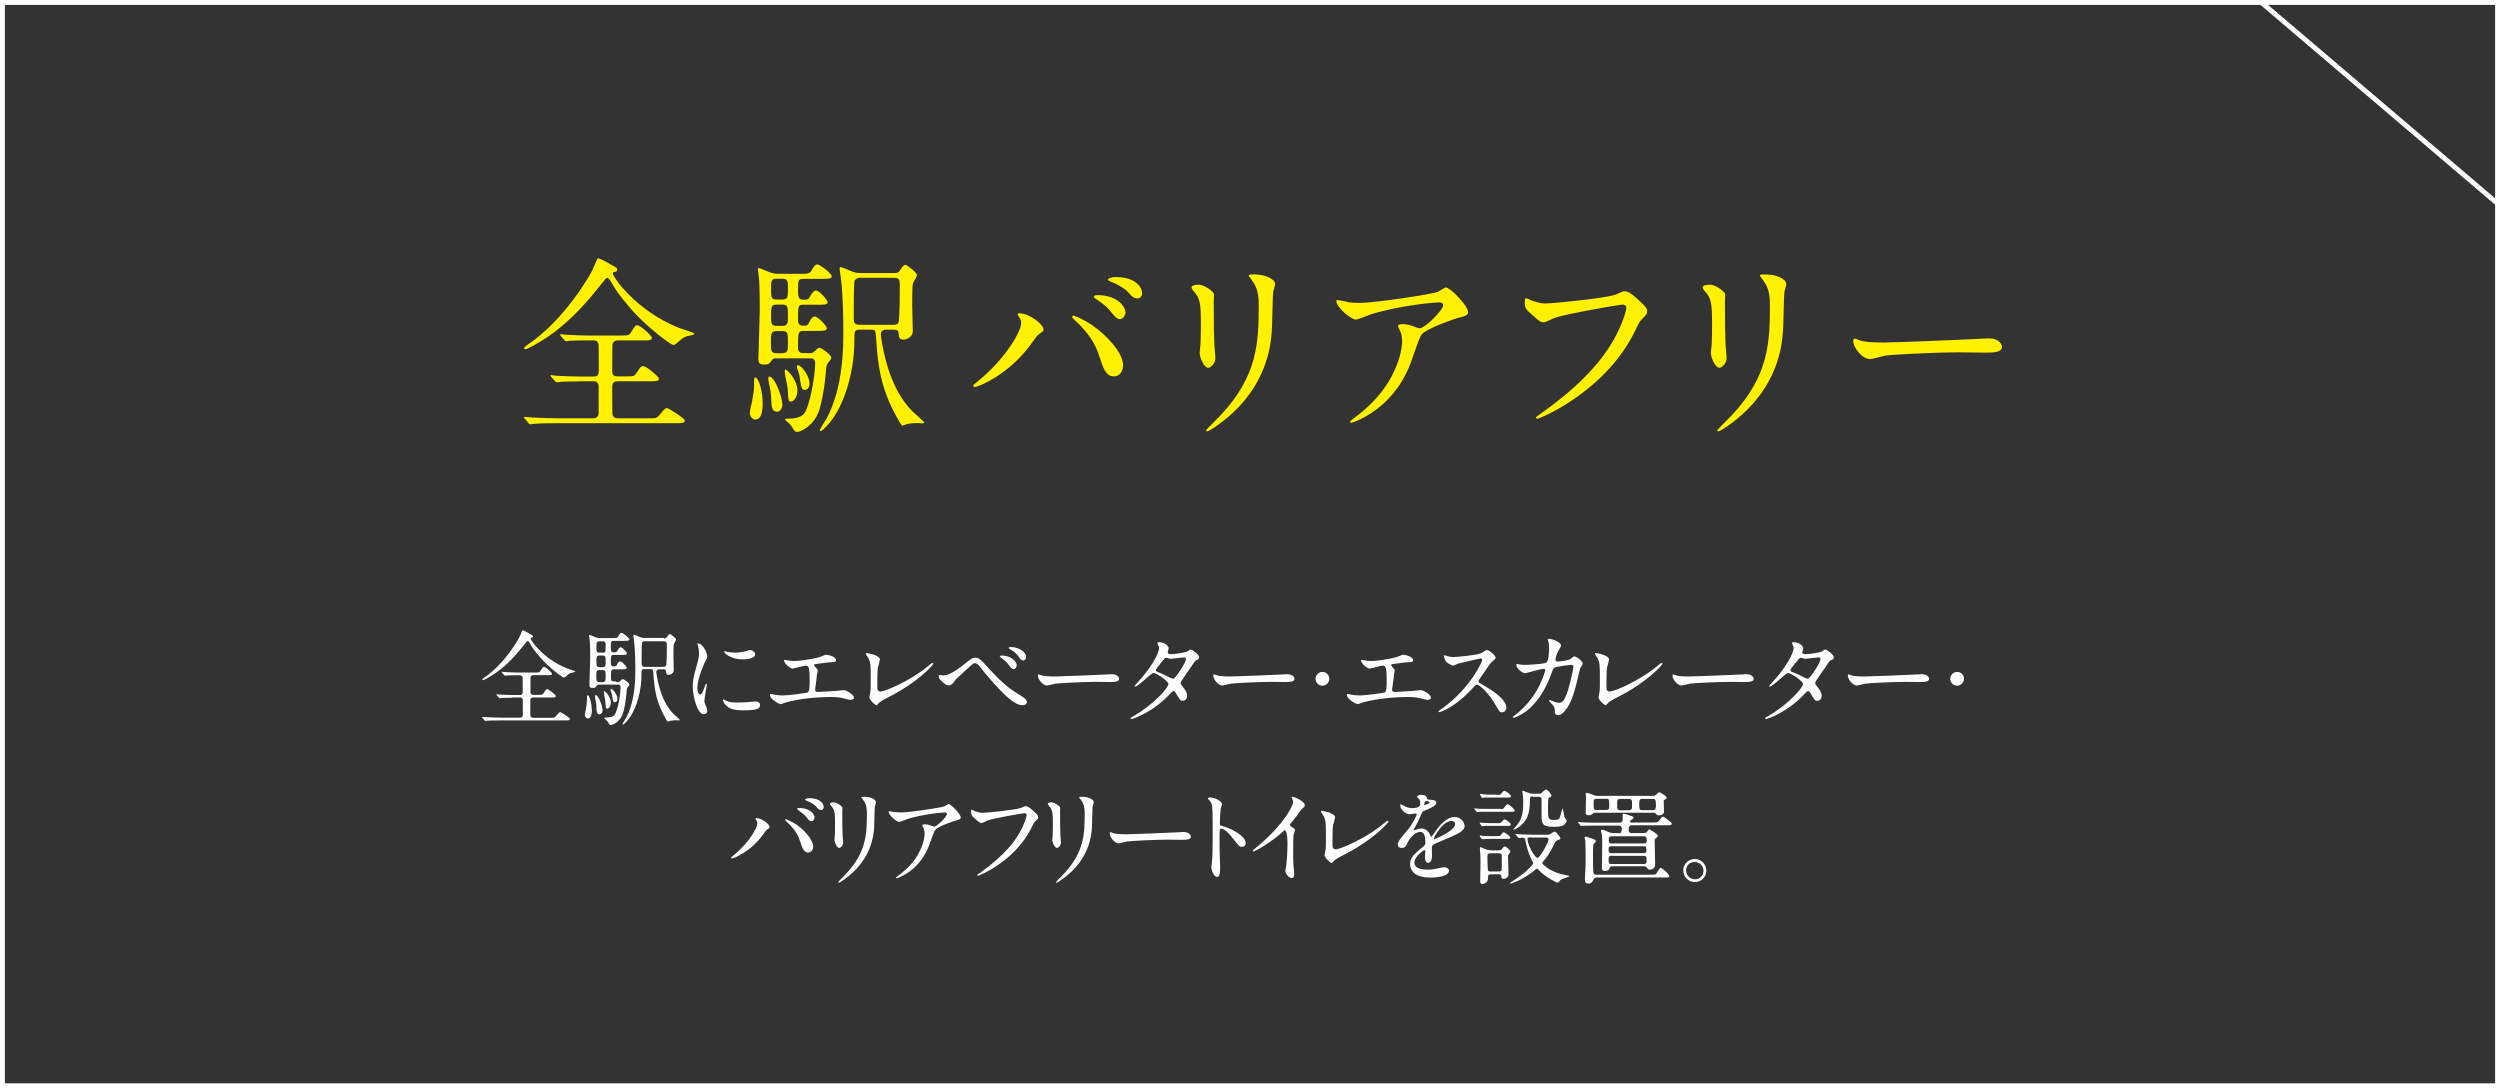 <?xml version="1.0" encoding="UTF-8"?><svg id="_レイヤー_1" xmlns="http://www.w3.org/2000/svg" viewBox="0 0 163.34 71.1"><rect x="0" y="0" width="163.34" height="71.1" fill="#333333" stroke="none"/><defs><style>.cls-1{fill:#fff;}.cls-2{fill:#fff100;}.cls-3{fill:none;stroke:#fff;stroke-miterlimit:10;stroke-width:.32px;}</style></defs><path class="cls-1" d="m33.47,45.59c-.16,0-.43,0-.65.01-.03,0-.13.02-.16.02-.02,0-.04-.01-.07-.04l-.14-.16s-.02-.03-.02-.05c0,0,0-.01.02-.01.03,0,.17.02.2.02.22.01.58.03.79.03h.53c.06,0,.18,0,.18-.19,0-.15,0-.9,0-.95-.03-.15-.14-.15-.19-.15h-.22c-.14,0-.4,0-.6.01-.02,0-.13.02-.14.02s-.05-.03-.06-.04l-.14-.16s-.02-.03-.02-.05c0,0,0-.01.02-.01.03,0,.16.02.18.02.2.01.55.03.74.03h1.27c.24,0,.26,0,.33-.12.14-.23.16-.25.23-.25.1,0,.52.38.52.45,0,.09-.1.09-.27.09h-.94c-.11,0-.2.05-.2.2,0,.14,0,.78,0,.91,0,.18.13.18.21.18h.3c.24,0,.27,0,.35-.12.15-.23.16-.25.24-.25.11,0,.56.38.56.45,0,.09-.11.09-.3.09h-1.15c-.07,0-.22,0-.22.19s0,.83,0,.96c0,.12.07.18.2.18h1.05c.31,0,.34,0,.43-.12.19-.22.21-.25.28-.25.04,0,.63.36.63.45,0,.09-.14.09-.36.09h-4.17c-.6,0-.79.01-.86.02-.03,0-.12.01-.14.01-.03,0-.04-.01-.06-.04l-.13-.16s-.03-.03-.03-.05.01-.01.03-.01c.05,0,.26.02.3.02.33.01.61.03.93.03h1.22c.14,0,.19-.09.19-.19,0-.16,0-.94,0-.98-.03-.15-.14-.15-.18-.15h-.51Zm1.17-4.16c.16.09.18.09.18.16,0,.05-.01.06-.13.09-.02,0-.02.03-.02.05,0,.1.81,1.32,2.38,1.94.09.03.54.17.54.2,0,.05-.23.08-.27.09-.12.04-.15.07-.34.23-.02.02-.09.08-.14.08-.11,0-1.02-.71-1.52-1.29-.45-.52-.51-.62-.73-1-.02-.03-.07-.1-.11-.1-.04,0-.11.09-.27.29-.6.76-1.28,1.48-2.1,1.98-.12.07-.47.29-.56.29-.01,0-.05,0-.05-.03,0-.03.09-.1.14-.14,1.33-.9,2.21-2.47,2.25-2.56.05-.07.23-.52.24-.52.05-.03.25.09.5.23Z"/><path class="cls-1" d="m38.67,46.35c0,.14,0,.59-.26.59-.12,0-.2-.11-.2-.24,0-.06.07-.35.07-.38.04-.19.07-.43.07-.58,0-.29,0-.31.04-.31,0,0,.03,0,.04.01.1.06.23.51.23.9Zm1.6-1.78c.16,0,.17,0,.24-.07.09-.08.14-.13.18-.13.07,0,.43.24.43.36,0,.04-.01.05-.13.2-.02.03-.04.07-.05.23,0,.09-.05.77-.22,1.38-.16.6-.67.83-.81.83-.06,0-.09-.01-.18-.18-.04-.06-.1-.13-.14-.16-.01-.01-.12-.09-.12-.12s.07-.03.14-.03c.48,0,.57-.2.6-.27.21-.43.34-1.38.34-1.72,0-.16-.12-.16-.21-.16h-1.2c-.05,0-.11.01-.14.06-.1.13-.12.16-.28.16s-.21-.05-.21-.21c0-.11.05-1.53.05-1.77,0-.26,0-.88-.03-1.13,0-.04-.04-.27-.04-.32,0-.03,0-.04.02-.04.03,0,.35.13.41.16.1.03.19.05.29.05h.76c.28,0,.36,0,.43-.12.09-.17.13-.22.22-.22.07,0,.5.32.5.42,0,.1-.14.1-.37.1h-.63c-.21,0-.21.05-.21.41,0,.24.01.34.19.34.14,0,.18,0,.24-.11.05-.08.12-.22.22-.22.09,0,.41.33.41.41,0,.09-.12.09-.31.09h-.55c-.2,0-.2.03-.2.57,0,.18.15.18.2.18.1,0,.14,0,.2-.11.03-.08.1-.22.21-.22s.43.33.43.42-.14.1-.36.1h-.46c-.21,0-.21.05-.21.6,0,.18.1.19.2.19h.15Zm-.9,1.81c0,.22-.12.29-.2.29-.17,0-.2-.18-.2-.43,0-.19-.03-.39-.08-.6-.01-.05-.02-.12-.02-.16,0-.06.03-.07.07-.06.2.08.43.75.43.97Zm0-3.73c.2,0,.2-.11.2-.37,0-.29,0-.38-.2-.38h-.2c-.2,0-.2.09-.2.37s0,.37.2.37h.2Zm0,.94c.2,0,.2-.1.2-.37,0-.29,0-.39-.2-.39h-.2c-.2,0-.2.1-.2.39,0,.27,0,.37.2.37h.21Zm-.02.98c.22,0,.22-.09.22-.39s0-.4-.2-.4h-.19c-.22,0-.22.09-.22.39s0,.4.21.4h.18Zm.33,1.73c-.1,0-.1-.09-.12-.34,0-.12-.03-.31-.07-.49-.01-.05-.04-.22-.04-.24,0-.03,0-.08.03-.08.07,0,.43.39.43.74,0,.28-.15.41-.22.41Zm.66-.64c0,.12-.06.22-.16.22-.12,0-.13-.04-.19-.44-.01-.09-.04-.2-.09-.31,0-.03-.01-.05-.01-.07,0-.03.01-.05.05-.05.1.01.4.37.4.65Zm3.04-3.95c.1,0,.14-.02.18-.07.1-.14.15-.22.2-.22.06,0,.41.28.41.37,0,.05-.13.26-.15.31-.02.08-.02.67-.02.79,0,.13.02.76.02.9,0,.18-.18.3-.34.3-.14,0-.15-.07-.17-.22,0-.08-.01-.14-.18-.14h-.26s-.19,0-.19.17c0,.03,0,.07.01.11.1.62.34,1.86,1.12,2.64.07.06.41.37.41.39s-.04.03-.07.03-.14-.01-.16-.01c-.07,0-.22,0-.37.03-.03,0-.16.06-.17.06-.03,0-.07-.07-.1-.1-.66-1.1-.79-1.94-.86-3.05-.02-.27-.03-.28-.2-.28h-.38c-.2,0-.2.04-.2.41,0,.92-.27,2.06-.8,2.8-.05.08-.33.41-.4.41-.03,0-.04-.02-.04-.03,0-.03.21-.36.25-.43.59-1.11.59-2.56.59-3.09,0-.35,0-1.31-.09-1.97,0-.04-.04-.23-.04-.28,0-.02,0-.07.03-.07.07,0,.37.14.41.16.04.01.15.05.28.05h1.27Zm-1.27.18c-.07,0-.15.05-.16.1-.03.08-.03,1.2-.03,1.34s.01.24.2.24h1.22s.14,0,.18-.07c.05-.08.05-1.24.05-1.34,0-.19-.03-.26-.21-.26h-1.25Z"/><path class="cls-1" d="m45.72,45.38c.12,0,.18-.11.33-.53.04-.12.06-.17.1-.17s.03.07.03.08c0,.07-.16.87-.16,1.03,0,.12.09.32.11.35.05.1.08.21.08.3,0,.14-.11.23-.22.23-.42,0-.73-1.15-.73-1.81,0-.43.05-.63.29-1.48.12-.41.12-.58.12-.71,0-.22-.04-.4-.07-.48,0-.02-.04-.1-.04-.12s.03-.03.05-.03c.31,0,.6.62.6.86,0,.07,0,.08-.13.31-.07.14-.52,1.14-.52,1.75,0,.2.07.41.18.41Zm3.94.68c0,.26-.2.35-1.15.35-.67,0-.92-.17-1.06-.31-.03-.03-.21-.21-.21-.34,0-.01,0-.07.03-.07.03,0,.14.08.16.09.2.1.48.12.73.12.18,0,.42,0,.59-.02.09,0,.57-.05.6-.05.26,0,.31.15.31.23Zm-.32-3.31c0,.33-.75.33-.84.33-.77,0-1.19-.42-1.19-.5,0-.01,0-.03.05-.03.02,0,.1.03.19.05.16.03.34.04.46.04.33,0,.65-.07.75-.1.2-.07.22-.08.29-.07.12.02.29.14.29.29Z"/><path class="cls-1" d="m51.31,43.12c.1.03.41.07.57.07.2,0,1.07-.08,1.7-.27.06-.01.32-.14.38-.14.21,0,.67.14.67.35,0,.13-.19.14-.35.14-.16,0-.85.1-.99.12-.03,0-.1.01-.1.07,0,.03.03.07.06.1.16.17.18.19.18.25,0,.04-.05.22-.05.25-.03.27-.07.62-.12.94,0,.03,0,.06,0,.08,0,.1.05.13.2.13.14,0,.99-.06,1.17-.07.08,0,.43-.05.5-.05.18,0,.67.31.67.5,0,.12-.23.14-.25.14-.05,0-.35-.08-.43-.1-.15-.04-.35-.09-.82-.09-.91,0-2.08.11-2.94.35-.06.01-.31.12-.37.12-.03,0-.69-.29-.69-.62,0-.03.01-.05.05-.05s.17.03.2.04c.14.03.37.06.59.06.39,0,1.58-.17,1.62-.19.14-.06.14-.44.14-.78,0-.8-.05-.98-.24-.98-.14,0-.85.2-.88.2-.07,0-.34-.18-.44-.3-.07-.1-.14-.25-.12-.27,0,0,.09.01.1.02Z"/><path class="cls-1" d="m57.37,43.54c-.03.14-.05.32-.05,1.28,0,.2,0,.36.22.36.29,0,2.03-.73,3.23-1.77.1-.08.11-.09.16-.09.03,0,.05.03.05.05,0,.07-1,1.17-2.67,2.04-.79.41-.84.45-.98.62-.03.05-.05.05-.07.05-.05,0-.46-.33-.46-.52,0-.03.05-.3.06-.32.03-.16.03-.41.03-.88,0-.9,0-1.08-.18-1.4-.03-.04-.15-.22-.15-.26,0-.03.04-.03.07-.03.07,0,.86.14.86.42,0,.05-.1.38-.11.45Z"/><path class="cls-1" d="m64.41,43.46c.04.05,1.03,1.19,1.82,1.7.12.08.62.38.71.46.04.03.15.12.15.25,0,.16-.16.2-.29.2-.2,0-.71,0-2.4-2.04-.08-.09-.41-.52-.49-.6-.03-.03-.12-.1-.2-.1-.12,0-.12,0-1.08.89-.18.16-.19.18-.31.35-.07.1-.19.21-.34.21s-.26-.08-.57-.39c-.03-.03-.08-.09-.08-.21,0-.03,0-.08.05-.08.03,0,.18.03.21.03.31,0,.66-.13,1.51-.81.32-.26.43-.35.62-.35.27,0,.5.27.69.5Zm2.02,0c0,.09-.08.26-.2.26-.09,0-.16-.05-.35-.31-.12-.16-.19-.22-.46-.43-.03-.03-.1-.07-.1-.1s.07-.05.12-.05c.63,0,.99.41.99.63Zm.61-.53c0,.11-.07.22-.18.22-.15,0-.24-.14-.34-.29-.09-.16-.35-.35-.54-.45-.07-.03-.08-.07-.08-.08,0-.06.14-.05.26-.05.18,0,.88.2.88.66Z"/><path class="cls-1" d="m72.49,44.05s.12,0,.15,0c.41,0,.48.25.48.3,0,.19-.28.21-.56.21-.16,0-.83-.01-.97-.01-.94,0-2.49.09-2.65.12-.08.01-.45.12-.53.12-.29,0-.6-.42-.6-.65,0-.04.02-.08.05-.08s.2.07.23.08c.12.03.39.06.83.06.22,0,2.59-.09,3.59-.14Z"/><path class="cls-1" d="m74.02,46.81c1.39-.79,2.32-1.89,2.32-2.11s-.81-.73-.98-.73c-.16,0-.98.89-1.2.89-.03,0-.03-.02-.03-.03,0-.03.21-.26.24-.29.81-.88,1.36-1.83,1.36-2.22,0-.05-.11-.27-.11-.32,0-.04.09-.04.13-.04.36,0,.61.26.61.4,0,.04-.07.22-.07.26,0,.1.14.12.23.12.33,0,.92-.12,1.02-.16.04-.02.21-.15.25-.15.07,0,.56.31.56.52,0,.1-.05.12-.17.18-.1.05-.13.08-.33.4-.1.15-.56.79-.64.93-.06.09-.07.12-.07.17,0,.06,0,.07.13.23.16.21.29.36.29.6,0,.31-.26.33-.29.33-.14,0-.17-.05-.43-.48-.01-.03-.09-.16-.16-.16-.06,0-.1.05-.24.19-1.15,1.24-2.46,1.64-2.51,1.64-.01,0-.07,0-.06-.06,0-.03.02-.03.15-.1Zm3.46-3.76c0-.08-.07-.1-.12-.1-.1,0-.7.09-.82.09-.09,0-.14,0-.2-.03s-.1-.03-.16-.03c-.02,0-.05,0-.08.03,0,0-.58.68-.58.76,0,.09.06.12.23.18.21.08.26.11.75.35.03.01.12.05.16.05.15-.03.83-1.07.83-1.3Z"/><path class="cls-1" d="m83.95,44.05s.12,0,.15,0c.41,0,.48.25.48.3,0,.19-.28.21-.56.21-.16,0-.83-.01-.97-.01-.94,0-2.49.09-2.65.12-.08.01-.45.12-.53.12-.29,0-.6-.42-.6-.65,0-.04.02-.08.05-.08s.2.07.23.08c.12.03.39.06.83.06.22,0,2.59-.09,3.59-.14Z"/><path class="cls-1" d="m85.95,44.35c0-.24.2-.45.45-.45s.45.2.45.45-.21.45-.45.45-.45-.2-.45-.45Z"/><path class="cls-1" d="m89.01,43.12c.1.03.41.07.57.07.2,0,1.07-.08,1.7-.27.06-.01.32-.14.38-.14.21,0,.67.14.67.35,0,.13-.19.14-.35.14-.16,0-.85.1-.99.12-.03,0-.1.01-.1.07,0,.03.03.07.06.1.16.17.18.19.18.25,0,.04-.05.22-.05.25-.03.27-.07.62-.12.94,0,.03,0,.06,0,.08,0,.1.05.13.2.13.14,0,.99-.06,1.17-.07.08,0,.43-.05.5-.05.18,0,.67.31.67.5,0,.12-.23.14-.25.14-.05,0-.35-.08-.43-.1-.15-.04-.35-.09-.82-.09-.91,0-2.08.11-2.94.35-.06.01-.31.12-.37.12-.03,0-.69-.29-.69-.62,0-.03.01-.05.05-.05s.17.03.2.04c.14.03.37.06.59.06.39,0,1.58-.17,1.62-.19.14-.06.14-.44.14-.78,0-.8-.05-.98-.24-.98-.14,0-.85.2-.88.2-.07,0-.34-.18-.44-.3-.07-.1-.14-.25-.12-.27,0,0,.09.01.1.02Z"/><path class="cls-1" d="m96.77,43.01s-1.47.33-1.51.35c-.05.01-.26.13-.31.13-.1,0-.42-.2-.46-.24-.05-.05-.16-.35-.16-.39,0-.03,0-.05.04-.05,0,0,.16.04.18.05.21.06.29.07.36.07.23,0,1.51-.11,1.86-.25.06-.03.31-.21.37-.21.16,0,.58.35.58.52,0,.06-.25.25-.29.29-.14.16-.67.96-.78,1.11-.03.03-.05.08-.05.14,0,.06.01.07.3.23.31.18,1.52.86,1.52,1.48,0,.16-.12.3-.28.3s-.18-.05-.42-.47c-.47-.82-1.07-1.34-1.22-1.34-.07,0-.09.02-.24.19-.24.25-.93,1.01-1.81,1.45-.18.09-.37.16-.42.16-.01,0-.05,0-.05-.04,0-.03.27-.22.31-.25,1.77-1.28,2.58-3.04,2.56-3.15-.01-.05-.07-.05-.08-.05Z"/><path class="cls-1" d="m102.64,43.03c.15-.13.17-.14.22-.14.14,0,.55.3.55.48,0,.05-.15.25-.17.3-.01.03-.19.77-.22.92-.2.78-.38,1.35-.71,1.77-.07.09-.29.37-.48.37-.13,0-.24-.07-.24-.16,0-.3-.01-.37-.19-.56-.17-.18-.19-.2-.19-.24,0-.03.02-.03.03-.03.06,0,.31.12.37.13.09.03.18.05.25.05.24,0,.35-.2.49-.55.17-.41.45-1.66.45-1.79,0-.14-.07-.14-.14-.14-.04,0-1.01.1-1.13.2-.05.03-.1.18-.17.37-.24.66-.69,1.66-1.51,2.35-.46.38-.9.54-.96.54-.02,0-.05-.01-.05-.04s.01-.03.14-.13c1.6-1.22,1.98-2.93,1.98-2.94,0-.06-.03-.09-.1-.09-.2,0-1.16.29-1.21.29-.13,0-.58-.27-.58-.56,0-.03,0-.05.04-.05.03,0,.04,0,.16.03.14.03.24.03.39.03.1,0,1.14-.04,1.35-.14.18-.08.2-.73.2-.93,0-.1-.01-.34-.04-.43,0-.02-.05-.13-.05-.15,0-.05.07-.05.1-.05.21,0,.77.23.77.43,0,.05-.03.12-.12.26-.12.19-.24.48-.24.69,0,.1.05.1.17.1.13,0,.71-.07.84-.18Z"/><path class="cls-1" d="m105.01,43.54c-.03.14-.05.32-.05,1.28,0,.2,0,.36.22.36.29,0,2.03-.73,3.23-1.77.1-.08.11-.09.16-.09.03,0,.05.03.05.05,0,.07-1,1.17-2.67,2.04-.79.41-.84.45-.98.62-.03.05-.05.05-.07.05-.05,0-.46-.33-.46-.52,0-.03.05-.3.06-.32.03-.16.03-.41.03-.88,0-.9,0-1.08-.18-1.4-.03-.04-.15-.22-.15-.26,0-.03.04-.03.07-.03.07,0,.86.14.86.42,0,.05-.1.38-.11.45Z"/><path class="cls-1" d="m113.95,44.05s.12,0,.15,0c.41,0,.48.25.48.3,0,.19-.28.21-.56.21-.16,0-.83-.01-.97-.01-.94,0-2.49.09-2.65.12-.08.01-.45.12-.53.12-.29,0-.6-.42-.6-.65,0-.04.02-.08.05-.08s.2.07.23.08c.12.03.39.06.83.06.22,0,2.59-.09,3.59-.14Z"/><path class="cls-1" d="m115.48,46.81c1.39-.79,2.32-1.89,2.32-2.11s-.81-.73-.98-.73c-.16,0-.98.89-1.2.89-.03,0-.03-.02-.03-.03,0-.03.21-.26.24-.29.81-.88,1.36-1.83,1.36-2.22,0-.05-.11-.27-.11-.32,0-.04.09-.04.13-.04.36,0,.61.26.61.4,0,.04-.07.22-.07.26,0,.1.14.12.23.12.33,0,.92-.12,1.02-.16.04-.02.21-.15.25-.15.07,0,.56.31.56.52,0,.1-.05.12-.17.18-.1.05-.13.08-.33.4-.1.15-.56.79-.64.93-.06.09-.07.12-.07.17,0,.06,0,.07.13.23.16.21.29.36.29.6,0,.31-.26.33-.29.33-.14,0-.17-.05-.43-.48-.01-.03-.09-.16-.16-.16-.06,0-.1.05-.24.19-1.15,1.24-2.46,1.64-2.51,1.64-.01,0-.07,0-.06-.06,0-.03.02-.03.15-.1Zm3.46-3.76c0-.08-.07-.1-.12-.1-.1,0-.7.09-.82.09-.09,0-.14,0-.2-.03s-.1-.03-.16-.03c-.02,0-.05,0-.08.03,0,0-.58.68-.58.76,0,.09.06.12.23.18.21.08.26.11.75.35.03.01.12.05.16.05.15-.03.83-1.07.83-1.3Z"/><path class="cls-1" d="m125.41,44.05s.12,0,.15,0c.41,0,.48.25.48.3,0,.19-.28.21-.56.21-.16,0-.83-.01-.97-.01-.94,0-2.49.09-2.65.12-.08.01-.45.12-.53.12-.29,0-.6-.42-.6-.65,0-.04.02-.08.05-.08s.2.07.23.08c.12.03.39.06.83.06.22,0,2.59-.09,3.59-.14Z"/><path class="cls-1" d="m127.42,44.35c0-.24.2-.45.45-.45s.45.2.45.45-.21.45-.45.45-.45-.2-.45-.45Z"/><path class="cls-1" d="m49.41,53.58c-.04-.06-.05-.07-.05-.09,0-.03.03-.04.06-.04.36,0,.86.4.86.58,0,.06-.03.08-.12.14-.1.06-.14.13-.28.32-.82,1.17-1.96,1.6-2.06,1.6-.04,0-.05-.03-.05-.05,0-.03.02-.05.19-.18,1.05-.87,1.52-1.81,1.52-2.05,0-.11-.03-.16-.07-.22Zm1.95-.05s.34.12.68.35c.48.33,1.09.97,1.09,1.43,0,.1-.05.39-.34.39-.24,0-.36-.25-.47-.6-.15-.46-.27-.74-.71-1.21-.05-.05-.31-.29-.31-.31,0-.03.01-.06.05-.06Zm1.86-.14c0,.12-.08.27-.2.27-.1,0-.15-.04-.36-.3-.1-.13-.15-.17-.48-.41-.07-.05-.1-.07-.1-.1s.05-.06.12-.06c.8,0,1.02.47,1.02.6Zm.6-.67c0,.08-.05.2-.17.2-.14,0-.22-.09-.35-.25-.11-.12-.39-.28-.61-.36-.07-.02-.09-.05-.09-.07,0-.05.17-.09.25-.09.84,0,.97.44.97.57Z"/><path class="cls-1" d="m54.5,52.43c.16,0,.54.24.54.35,0,.03-.01.19-.01.22,0,.79.01,1.4.02,1.56,0,.08.04.42.04.49,0,.18-.16.35-.26.35-.15,0-.31-.36-.31-.54,0-.05.03-.29.03-.34.01-.31.01-.57.01-.69,0-.76-.03-.92-.24-1.16-.05-.06-.09-.1-.09-.16,0-.05.11-.09.26-.09Zm1.87-.19c-.08-.11-.09-.12-.09-.14,0-.02,0-.04.2-.04.41,0,.75.17.75.35,0,.06-.05.2-.07.27-.03.18-.03,1.2-.05,1.44-.04.48-.17,1.93-1.7,3.15-.2.16-.54.4-.61.4-.03,0-.04-.01-.04-.03,0-.03.44-.46.52-.55,1.31-1.4,1.36-2.58,1.36-3.94,0-.53-.12-.71-.26-.91Z"/><path class="cls-1" d="m58.45,53.05c.14.02.29.03.43.03.6,0,2.62-.32,2.81-.39.05-.02.24-.16.28-.16.16,0,.8.65.8.88,0,.05,0,.12-.24.18-.24.05-1.28.43-1.42.62-.08.12-.11.2-.35.87-.12.35-.51,1.43-1.71,2.1-.22.12-.42.2-.47.2-.03,0-.04-.01-.04-.03s.01-.03.14-.13c.38-.28.85-.68,1.22-1.26.37-.6.51-1.17.51-1.49,0-.15-.03-.28-.09-.4-.05-.11-.06-.12-.06-.15,0-.05.1-.06.14-.06.12,0,.2,0,.37.06.04.01.22.09.26.09.19,0,.84-.65.84-.83,0-.05-.04-.1-.13-.1-.11,0-1.34.09-2.42.42-.1.03-.48.2-.57.2-.16,0-.69-.43-.69-.67,0-.01.01-.03.05-.03.02,0,.29.06.35.07Z"/><path class="cls-1" d="m63.6,52.96c.16.07.42.15.56.15.28,0,2.27-.2,2.56-.33.21-.1.24-.11.29-.11.15,0,.26.1.47.28.31.27.35.35.35.44,0,.09-.03.12-.16.24-.11.1-.14.16-.27.43-1.07,2.21-3.44,3.16-3.5,3.16-.03,0-.05-.03-.05-.04,0-.03.02-.04.09-.09,1.18-.83,2.14-1.72,2.68-2.69.33-.58.46-1.08.46-1.15,0-.12-.12-.12-.15-.12-.07,0-2.05.33-2.44.49-.05.03-.3.15-.35.15-.09,0-.14,0-.49-.33-.13-.12-.2-.18-.2-.38,0-.05,0-.09.02-.16.03,0,.07.02.13.04Z"/><path class="cls-1" d="m68.73,52.43c.16,0,.54.24.54.35,0,.03-.01.19-.01.22,0,.79.01,1.4.02,1.56,0,.08.04.42.04.49,0,.18-.16.35-.26.35-.15,0-.31-.36-.31-.54,0-.05.03-.29.03-.34.01-.31.01-.57.01-.69,0-.76-.03-.92-.24-1.16-.05-.06-.09-.1-.09-.16,0-.05.11-.09.26-.09Zm1.87-.19c-.08-.11-.09-.12-.09-.14,0-.02,0-.04.2-.04.41,0,.75.17.75.35,0,.06-.05.2-.07.27-.03.18-.03,1.2-.05,1.44-.04.48-.17,1.93-1.7,3.15-.2.16-.54.4-.61.4-.03,0-.04-.01-.04-.03,0-.03.44-.46.52-.55,1.31-1.4,1.36-2.58,1.36-3.94,0-.53-.12-.71-.26-.91Z"/><path class="cls-1" d="m77.18,54.36s.12,0,.15,0c.41,0,.48.25.48.3,0,.19-.28.21-.56.21-.16,0-.83-.01-.97-.01-.94,0-2.49.09-2.65.12-.08.01-.45.12-.53.12-.29,0-.6-.42-.6-.65,0-.04.02-.08.05-.08s.2.07.23.08c.12.03.39.06.83.06.22,0,2.59-.09,3.59-.14Z"/><path class="cls-1" d="m79.11,52.11c.24,0,.73.22.73.43,0,.05-.07.25-.08.29-.03.17-.06.77-.06.94,0,.15.03.17.22.22.41.1,1.47.59,1.47,1.1,0,.22-.21.24-.24.24-.17,0-.19-.03-.65-.62-.19-.25-.51-.57-.72-.57-.07,0-.1,0-.1.5,0,.72,0,1.08.03,1.69,0,.08.01.25.01.35,0,.17,0,.62-.2.62s-.38-.46-.38-.64c0-.03.03-.17.03-.2.05-.56.06-.74.06-1.58,0-1.94,0-2.16-.08-2.38-.05-.14-.12-.21-.23-.31v-.03c0-.06.17-.06.18-.06Z"/><path class="cls-1" d="m84.32,53.98c.26.16.29.19.29.25,0,.04-.07.23-.08.27-.03.12-.04.26-.04,1.2,0,.18,0,.55.02.81,0,.08.05.48.05.56,0,.07,0,.3-.16.3-.19,0-.42-.29-.42-.48,0-.07.07-.37.07-.43.04-.37.07-.89.07-1.25,0-.24,0-.96-.18-.96-.03,0-.06.03-.12.08-.67.64-1.81,1.3-1.93,1.3-.02,0-.03-.01-.03-.04,0-.02,0-.03.02-.05.18-.16.37-.31.48-.41,1.6-1.37,2.13-2.53,2.13-2.72,0-.07-.02-.13-.05-.19,0-.01-.05-.1-.05-.11,0-.03.03-.05.07-.05.1,0,.79.29.79.54,0,.07-.03.12-.06.14-.18.15-.21.19-.46.56-.12.16-.33.41-.46.57,0,.04.02.07.06.1Z"/><path class="cls-1" d="m87.11,53.85c-.03.14-.05.32-.05,1.28,0,.2,0,.36.22.36.29,0,2.03-.73,3.23-1.77.1-.08.11-.09.16-.09.03,0,.05.03.05.05,0,.07-1,1.17-2.67,2.04-.79.41-.84.45-.98.62-.03.05-.05.05-.07.05-.05,0-.46-.33-.46-.52,0-.03.05-.3.06-.32.03-.16.03-.41.03-.88,0-.9,0-1.08-.18-1.4-.03-.04-.15-.22-.15-.26,0-.03.04-.03.07-.03.07,0,.86.14.86.42,0,.05-.1.38-.11.45Z"/><path class="cls-1" d="m91.33,55.17c0-.2.19-.42.65-.96.31-.35.58-.92.58-1.01,0-.04-.05-.05-.07-.05-.07,0-.35.05-.41.05-.26,0-.6-.33-.6-.6,0-.02,0-.05.04-.05s.22.11.26.13c.08.04.26.12.45.12.56,0,.56-.18.56-.32,0-.04,0-.15-.05-.24-.02-.03-.16-.16-.16-.2,0-.05.18-.11.3-.11.16,0,.33.06.35.21,0,.09.03.1.31.12.05,0,.31.03.31.18,0,.22-.5.41-.81.54-.1.04-.11.05-.26.4-.16.37-.19.43-.37.73-.03.06-.05.08-.05.11,0,.01,0,.03.03.03s.15-.05.21-.07c.07-.03.16-.05.26-.05.09,0,.4.01.58.42.05.12.05.13.07.13.02,0,.24-.31.28-.37.22-.31.67-.93,1.26-.93.37,0,.64.32.64.6,0,.32-.54.54-.96.73-.17.08-.94.38-1.06.46-.11.07-.12.14-.12.29,0,.06.01.35.01.41,0,.11,0,.5-.25.5-.18,0-.21-.22-.21-.35,0-.07.02-.39.02-.4,0-.03,0-.08-.05-.08-.05,0-.66.42-.66.81,0,.47.68.47.88.47.17,0,.3-.01.43-.04.1-.01.53-.12.62-.12.14,0,.33.07.33.23,0,.42-1.05.45-1.22.45-.86,0-1.32-.35-1.32-.89,0-.43.26-.65.9-1.17.07-.05.1-.14.1-.24,0-.31-.05-.69-.33-.69s-.66.31-.84.72c-.07.17-.15.33-.37.33-.13,0-.26-.04-.26-.22Zm1.73-2.57s.34-.09.34-.16c0-.09-.17-.1-.23-.1-.09,0-.12.19-.12.22s0,.05.01.05Zm.62,2.2s0,.03.03.03,1.36-.54,1.36-.99c0-.17-.15-.2-.24-.2-.56,0-1.15,1.05-1.15,1.16Z"/><path class="cls-1" d="m98.04,52.86c.16,0,.18,0,.29-.16.04-.05.12-.16.17-.16.07,0,.46.31.46.41,0,.09-.07.09-.19.09h-1.75c-.16,0-.18,0-.37,0-.02,0-.11.02-.13.02-.03,0-.05-.01-.07-.05l-.09-.12s-.04-.05-.04-.07c0-.01.03-.01.03-.01.03,0,.14.02.16.02.29.02.33.02.46.02h1.08Zm-.17.92c.14,0,.18,0,.27-.11.1-.12.12-.13.16-.13.1,0,.41.24.41.33,0,.09-.08.09-.19.09h-1.17c-.14,0-.18,0-.29,0-.03,0-.19.02-.22.02-.03,0-.04-.01-.05-.03l-.1-.16s-.02-.03-.02-.04c0-.01.02-.01.03-.01.02,0,.12.02.14.02.1.01.35.02.48.02h.54Zm-.02.84c.14,0,.18,0,.24-.09.09-.14.13-.15.16-.15.09,0,.43.27.43.35,0,.08-.07.08-.18.08h-1.15c-.08,0-.48.02-.5.02-.04,0-.05-.02-.06-.03l-.1-.15s-.01-.03-.01-.04c0-.02.01-.02.03-.02.03,0,.2.02.24.03.24.01.26.01.39.01h.52Zm0-2.68c.14,0,.17,0,.26-.12.04-.05.12-.15.19-.15.08,0,.42.25.42.36,0,.08-.08.08-.19.08h-1.17c-.17,0-.19,0-.37,0-.02,0-.12.02-.14.02-.03,0-.04-.01-.05-.04l-.09-.15s-.02-.03-.02-.05.01-.02.03-.02c.03,0,.18.03.21.03.25.01.28.02.41.02h.5Zm-.43,5.18c-.2,0-.2.07-.2.29,0,.29-.33.35-.37.35-.1,0-.14-.07-.14-.18,0-.18.02-1.02.02-1.21,0-.34-.01-.51-.03-.76,0-.04-.01-.17-.01-.2,0-.04,0-.06.03-.06.05,0,.36.15.43.17.04.01.14.04.28.04h.5c.09,0,.16-.01.22-.11.1-.13.11-.14.16-.14.1,0,.37.24.37.33,0,.04-.01.05-.11.18-.04.05-.04.08-.04.12,0,.17.03,1,.03,1.2,0,.2-.2.28-.32.28-.13,0-.14-.05-.15-.18-.01-.08-.09-.12-.18-.12h-.5Zm-.04-1.37c-.14,0-.2.05-.2.18,0,.06.02.88.03.92.03.09.14.09.19.09h.51c.21,0,.21-.07.21-.33,0-.14,0-.61,0-.72,0-.1-.09-.14-.19-.14h-.54Zm3.65-1.21c.08,0,.18,0,.27-.05.04-.02.22-.16.27-.16.09,0,.38.35.38.45,0,.05-.02.06-.19.12-.12.03-.14.09-.36.54-.16.31-.42.68-.52.78-.11.13-.12.14-.12.16,0,.07.43.52,1.24.73.08.02.43.09.5.11,0,0,.04.01.04.03,0,.03-.38.14-.45.17-.14.06-.19.13-.26.22-.01.01-.03.04-.06.04-.05,0-.78-.36-1.19-.79-.12-.13-.14-.14-.17-.14-.03,0-.27.21-.32.25-.71.52-1.31.73-1.41.73-.02,0-.04,0-.04-.02s.13-.1.14-.11c.89-.57,1.15-.88,1.28-1.03.05-.06.12-.13.12-.18,0-.01-.05-.09-.06-.12-.29-.54-.37-.96-.47-1.4-.03-.14-.1-.14-.16-.14-.03,0-.23.02-.24.02-.04,0-.05-.01-.07-.04l-.14-.16s-.03-.03-.03-.05.02-.01.03-.01c.03,0,.23.02.27.02.24.01.71.03.95.03h.75Zm-.88-2.51c-.19,0-.19.1-.19.23,0,1.05-.29,1.36-.46,1.54-.24.26-.54.41-.6.41,0,0-.03,0-.03-.01,0,0,.03-.06.2-.24.29-.33.45-.71.45-1.43,0-.14,0-.35-.02-.58,0-.04-.04-.22-.04-.26,0,0,0-.03.02-.03.04,0,.35.13.41.15.12.05.16.05.26.05h.39c.07,0,.11,0,.18-.05.04-.03.23-.23.29-.23.1,0,.36.32.36.4,0,.03-.02.06-.05.08-.01,0-.1.05-.12.06-.06.04-.06.42-.06.62,0,.75,0,.83.39.83.33,0,.35-.05.42-.28.03-.07.11-.47.14-.47s.1.48.13.57c.01.04.14.2.14.24,0,.05-.05.18-.2.28-.12.08-.31.11-.63.11-.58,0-.81-.07-.81-.64,0-.16,0-.97,0-1.15,0-.17-.14-.17-.2-.17h-.37Zm-.09,2.68c-.2,0-.26.01-.26.11,0,.38.48,1.23.65,1.23s.73-1.03.73-1.21c0-.09-.07-.12-.16-.12h-.96Z"/><path class="cls-1" d="m105.76,54.45c.12,0,.2-.04.2-.33,0-.1-.07-.18-.18-.18h-1.47c-.6,0-.79.01-.86.01-.02,0-.12.02-.14.02-.03,0-.04-.02-.06-.05l-.13-.16s-.03-.03-.03-.04c0-.01.01-.02.03-.02.05,0,.26.03.3.03.33.02.61.02.93.02h1.47c.2,0,.2-.15.2-.33,0-.03,0-.17,0-.2,0-.05.05-.05.07-.05.09,0,.43.12.54.16.05.02.1.04.1.1,0,.04-.01.05-.15.14-.03.02-.08.06-.08.1,0,.05.04.07.08.07h1.34c.32,0,.39,0,.48-.12.17-.24.19-.26.26-.26s.57.37.57.46c0,.1-.14.1-.37.1h-2.25c-.08,0-.2,0-.2.33,0,.11.06.18.18.18h.81c.05,0,.17,0,.25-.13.07-.1.07-.11.11-.11s.56.31.56.41c0,.07-.07.13-.13.17-.07.05-.08.07-.08.15,0,.25.03,1.36.03,1.59,0,.13-.1.31-.35.31-.1,0-.11-.02-.18-.12-.07-.1-.15-.1-.2-.1h-2.1c-.13,0-.14.08-.14.1-.02.13-.12.21-.33.21-.15,0-.18-.12-.18-.23,0-.02.01-.25.01-.3,0-.05.01-1.2.01-1.28,0-.36,0-.4-.03-.61,0-.03-.05-.18-.05-.22,0-.05.05-.06.09-.06.07,0,.31.11.43.16.14.06.2.06.27.06h.4Zm-1.41,2.88c-.15,0-.2.08-.22.1-.07.16-.14.3-.36.3-.15,0-.22-.08-.22-.27,0-.15.05-.89.05-1.05,0-.12-.01-1.41-.02-1.45,0-.03-.05-.2-.05-.24s.03-.06.08-.06c.06,0,.37.12.46.15.14.05.19.07.19.14,0,.01,0,.03-.01.06,0,.02-.12.12-.14.14-.03.05-.03.66-.03.79,0,.14,0,1.02.03,1.1.04.11.12.11.16.11h3.59c.26,0,.31-.01.35-.06.04-.05.22-.39.29-.39.1,0,.57.43.57.54,0,.09-.03.09-.36.09h-4.35Zm-.09-4.23c-.05,0-.12,0-.18.05-.1.08-.16.12-.29.12-.07,0-.19-.04-.19-.17s.02-.74.02-.88c0-.17,0-.21,0-.24,0-.02-.02-.09-.02-.12,0-.05.04-.06.07-.06.1,0,.29.08.43.14.14.06.21.06.27.06h3.65s.12,0,.2-.09c.14-.14.15-.15.19-.15s.48.24.48.35c0,.05-.05.1-.09.12-.08.03-.1.04-.1.12,0,.09.02.56.02.67,0,.18-.16.25-.33.25-.12,0-.14-.03-.2-.1-.04-.05-.09-.07-.16-.07h-3.78Zm.05-.91c-.12,0-.19.05-.19.17,0,.53,0,.56.19.56h.64c.12,0,.19-.05.19-.17,0-.53,0-.56-.19-.56h-.64Zm.96,3.1c-.17,0-.17.13-.17.21,0,.12,0,.24.17.24h2.14c.16,0,.16-.11.16-.12,0-.25,0-.33-.16-.33h-2.14Zm-.01.63c-.1,0-.16.06-.16.17,0,.28,0,.36.16.36h2.16c.16,0,.16-.12.16-.13,0-.33,0-.4-.16-.4h-2.16Zm.03-1.28c-.18,0-.18.13-.18.2,0,.15,0,.27.18.27h2.13c.17,0,.17-.13.17-.2,0-.15,0-.27-.17-.27h-2.13Zm.56-2.44c-.14,0-.19.09-.19.18v.39c0,.05.03.17.19.17h.58c.14,0,.2-.1.2-.18,0-.04,0-.38,0-.39,0-.05-.03-.17-.19-.17h-.58Zm1.42,0c-.17,0-.17.16-.17.33,0,.26,0,.4.17.4h.74c.18,0,.18-.16.18-.33,0-.26,0-.4-.18-.4h-.74Z"/><path class="cls-1" d="m111.49,56.88c0,.38-.31.75-.76.75s-.75-.38-.75-.76c0-.52.45-.75.75-.75.44,0,.75.37.75.75Zm-1.32,0c0,.31.25.57.57.57.29,0,.56-.23.56-.56,0-.26-.2-.57-.58-.57s-.56.29-.56.56Z"/><path class="cls-2" d="m37.86,24.92c-.29,0-.78,0-1.18.02-.05.01-.24.04-.29.04-.04,0-.07-.02-.12-.07l-.26-.29s-.04-.06-.04-.09c0-.01.01-.02.04-.02.05,0,.31.04.36.04.4.02,1.07.05,1.45.05h.97c.11,0,.33,0,.33-.35,0-.27,0-1.65-.01-1.74-.05-.27-.25-.27-.35-.27h-.41c-.26,0-.73,0-1.1.02-.04.01-.24.04-.26.04s-.09-.05-.11-.07l-.25-.29s-.04-.06-.04-.09c0-.01.01-.02.04-.02.05,0,.29.04.33.04.36.02,1,.05,1.35.05h2.32c.43,0,.47-.01.6-.21.25-.42.29-.46.42-.46.19,0,.94.69.94.82,0,.17-.19.17-.5.17h-1.72c-.2,0-.36.09-.36.37,0,.26-.01,1.43-.01,1.66,0,.32.24.32.38.32h.55c.45,0,.5,0,.65-.21.27-.42.3-.46.45-.46.2,0,1.02.69,1.02.82,0,.17-.2.17-.55.17h-2.1c-.14,0-.4,0-.4.35s0,1.53.01,1.75c.01.21.14.32.36.32h1.92c.56,0,.62,0,.79-.21.35-.41.38-.46.51-.46.07,0,1.15.66,1.15.82,0,.17-.25.17-.66.17h-7.62c-1.09,0-1.44.03-1.56.04-.05,0-.22.03-.26.03-.05,0-.07-.03-.11-.08l-.24-.29c-.05-.06-.06-.06-.06-.09s.02-.02.05-.02c.09,0,.47.04.55.04.61.02,1.12.05,1.7.05h2.23c.26,0,.35-.17.35-.35,0-.29.01-1.72,0-1.8-.05-.27-.26-.27-.33-.27h-.93Zm2.13-7.59c.3.16.33.17.33.3,0,.1-.02.11-.24.16-.04.01-.04.06-.04.09,0,.19,1.49,2.42,4.34,3.55.16.06.99.31.99.37,0,.09-.42.15-.5.17-.21.08-.27.12-.62.42-.04.04-.16.15-.25.15-.2,0-1.86-1.29-2.78-2.36-.82-.96-.93-1.14-1.34-1.84-.04-.06-.14-.19-.2-.19-.07,0-.2.17-.48.52-1.1,1.39-2.33,2.7-3.85,3.62-.21.12-.86.52-1.02.52-.02,0-.09-.01-.09-.05,0-.06.16-.19.25-.25,2.43-1.64,4.03-4.52,4.12-4.68.09-.14.42-.94.43-.94.1-.05.46.16.92.42Z"/><path class="cls-2" d="m49.83,26.33c0,.26,0,1.08-.47,1.08-.21,0-.37-.2-.37-.45,0-.11.12-.64.14-.69.07-.35.14-.78.14-1.05,0-.52,0-.56.07-.56.01,0,.05.01.07.03.19.11.42.93.42,1.65Zm2.93-3.25c.29,0,.31,0,.45-.12.16-.15.25-.24.32-.24.14,0,.78.45.78.66,0,.07-.02.1-.24.37-.04.05-.07.14-.1.42-.01.16-.1,1.4-.41,2.52-.3,1.09-1.23,1.53-1.48,1.53-.11,0-.16-.02-.33-.32-.07-.11-.19-.24-.25-.29-.02-.03-.21-.16-.21-.21s.14-.05.25-.05c.87,0,1.04-.36,1.1-.5.38-.79.62-2.53.62-3.14,0-.3-.21-.3-.38-.3h-2.18c-.1,0-.2.02-.26.11-.17.24-.21.3-.51.3s-.38-.1-.38-.38c0-.2.09-2.8.09-3.22,0-.48-.01-1.61-.05-2.06-.01-.07-.07-.5-.07-.58,0-.05,0-.07.04-.07.06,0,.63.24.76.29.17.06.35.09.53.09h1.39c.51,0,.66,0,.78-.21.17-.31.24-.4.4-.4.14,0,.92.58.92.77,0,.17-.26.17-.67.17h-1.15c-.38,0-.38.09-.38.74,0,.43.02.62.35.62.26,0,.33,0,.43-.2.09-.15.22-.4.41-.4.17,0,.74.6.74.76,0,.17-.21.17-.57.17h-1c-.36,0-.36.06-.36,1.04,0,.33.27.33.36.33.19,0,.26,0,.36-.2.06-.14.19-.4.38-.4s.78.6.78.77-.25.17-.66.17h-.84c-.38,0-.38.1-.38,1.1,0,.32.19.35.37.35h.27Zm-1.64,3.3c0,.4-.21.52-.36.52-.31,0-.36-.32-.37-.78-.01-.35-.06-.72-.15-1.1-.02-.09-.04-.21-.04-.3,0-.11.05-.14.12-.11.36.14.79,1.38.79,1.77Zm0-6.81c.36,0,.36-.2.36-.67,0-.53,0-.69-.37-.69h-.36c-.37,0-.37.17-.37.68s0,.68.37.68h.37Zm0,1.72c.36,0,.36-.19.36-.68,0-.53,0-.71-.36-.71h-.37c-.37,0-.37.17-.37.71,0,.5,0,.68.36.68h.38Zm-.04,1.79c.4,0,.4-.16.4-.72s0-.73-.36-.73h-.35c-.4,0-.4.16-.4.72s0,.73.38.73h.32Zm.61,3.16c-.19,0-.19-.16-.21-.62-.01-.22-.06-.57-.14-.89-.02-.09-.07-.4-.07-.45,0-.06,0-.14.05-.14.12,0,.78.71.78,1.35,0,.51-.27.74-.41.74Zm1.2-1.18c0,.22-.11.41-.29.41-.22,0-.24-.08-.35-.81-.02-.17-.07-.36-.16-.57-.01-.05-.02-.09-.02-.14,0-.06.02-.1.09-.09.19.02.73.68.73,1.19Zm5.56-7.22c.19,0,.26-.04.33-.14.17-.26.27-.4.37-.4.11,0,.76.51.76.67,0,.09-.24.47-.27.57-.04.15-.04,1.23-.04,1.45,0,.24.04,1.39.04,1.65,0,.32-.33.55-.62.55-.26,0-.27-.12-.31-.4-.01-.15-.02-.25-.33-.25h-.48c-.09,0-.35,0-.35.31,0,.06.01.12.02.2.17,1.14.62,3.4,2.05,4.83.12.11.76.67.76.72s-.07.06-.12.06-.25-.02-.3-.02c-.12,0-.41.01-.68.06-.05.01-.29.11-.31.11-.06,0-.14-.14-.17-.19-1.2-2.01-1.44-3.54-1.56-5.57-.04-.5-.06-.51-.36-.51h-.69c-.37,0-.37.07-.37.76,0,1.67-.48,3.77-1.46,5.12-.1.15-.6.74-.73.74-.05,0-.07-.04-.07-.06,0-.05.38-.66.46-.78,1.08-2.02,1.08-4.68,1.08-5.64,0-.64-.01-2.39-.17-3.6-.01-.07-.07-.42-.07-.51,0-.04,0-.12.05-.12.12,0,.67.26.76.29.07.02.27.1.51.1h2.32Zm-2.32.32c-.14,0-.27.1-.3.19-.05.14-.05,2.2-.05,2.44s.02.43.37.43h2.23c.09,0,.25,0,.32-.14.09-.14.09-2.26.09-2.46,0-.35-.05-.47-.38-.47h-2.28Z"/><path class="cls-2" d="m66.58,20.71c-.07-.11-.09-.14-.09-.17,0-.06.05-.07.11-.07.66,0,1.58.73,1.58,1.05,0,.11-.06.15-.22.26-.19.11-.26.24-.51.58-1.5,2.15-3.59,2.93-3.76,2.93-.07,0-.1-.06-.1-.09,0-.05.04-.09.35-.33,1.91-1.59,2.78-3.3,2.78-3.75,0-.2-.06-.3-.14-.41Zm3.56-.09c.06,0,.62.22,1.24.64.88.61,2,1.77,2,2.61,0,.19-.09.72-.62.72-.45,0-.66-.45-.86-1.09-.27-.84-.5-1.35-1.29-2.21-.09-.09-.56-.52-.56-.56,0-.06.02-.11.09-.11Zm3.4-.25c0,.21-.15.48-.36.48-.17,0-.27-.07-.66-.55-.19-.24-.27-.31-.87-.74-.12-.09-.19-.12-.19-.17s.1-.11.21-.11c1.46,0,1.86.86,1.86,1.09Zm1.09-1.23c0,.15-.1.36-.31.36-.26,0-.4-.16-.65-.45-.2-.21-.71-.51-1.12-.66-.12-.04-.16-.09-.16-.12,0-.1.31-.17.46-.17,1.53,0,1.77.81,1.77,1.04Z"/><path class="cls-2" d="m78.34,18.6c.3,0,.98.43.98.65,0,.06-.02.35-.02.41,0,1.44.02,2.56.04,2.85.01.15.07.77.07.89,0,.32-.29.63-.47.63-.27,0-.56-.66-.56-.98,0-.1.06-.52.06-.62.02-.56.02-1.04.02-1.26,0-1.39-.06-1.67-.45-2.12-.1-.11-.16-.19-.16-.29,0-.09.2-.16.48-.16Zm3.41-.35c-.15-.2-.16-.22-.16-.25,0-.04,0-.07.36-.07.74,0,1.36.31,1.36.63,0,.11-.1.36-.12.5-.05.33-.06,2.2-.1,2.63-.07.88-.31,3.54-3.1,5.76-.36.29-.98.73-1.12.73-.05,0-.07-.02-.07-.06,0-.05.81-.84.96-1,2.39-2.56,2.48-4.71,2.48-7.2,0-.97-.22-1.29-.48-1.66Z"/><path class="cls-2" d="m88.03,19.74c.25.04.52.05.78.05,1.1,0,4.79-.58,5.14-.72.09-.04.43-.29.51-.29.29,0,1.46,1.19,1.46,1.61,0,.09,0,.22-.43.32-.43.09-2.33.78-2.59,1.13-.15.21-.2.36-.63,1.59-.22.65-.93,2.62-3.13,3.83-.41.22-.77.36-.86.36-.05,0-.07-.02-.07-.06s.02-.06.25-.24c.69-.51,1.55-1.24,2.22-2.31.68-1.09.93-2.15.93-2.72,0-.27-.05-.51-.16-.73-.1-.2-.11-.22-.11-.27,0-.1.19-.11.26-.11.21,0,.36.01.67.11.07.03.41.16.48.16.35,0,1.54-1.19,1.54-1.51,0-.09-.07-.19-.24-.19-.2,0-2.44.17-4.43.77-.17.05-.88.36-1.04.36-.3,0-1.27-.79-1.27-1.23,0-.03.02-.05.09-.05.04,0,.53.11.63.12Z"/><path class="cls-2" d="m99.9,19.56c.29.14.77.27,1.03.27.51,0,4.14-.36,4.68-.6.38-.17.43-.2.52-.2.27,0,.47.17.86.51.56.5.63.63.63.81,0,.16-.06.22-.29.45-.2.19-.25.29-.48.78-1.95,4.04-6.28,5.78-6.4,5.78-.06,0-.09-.05-.09-.07,0-.05.04-.07.16-.16,2.16-1.51,3.91-3.15,4.9-4.91.61-1.07.84-1.97.84-2.1,0-.21-.21-.22-.27-.22-.14,0-3.75.61-4.47.89-.1.05-.55.27-.65.27-.16,0-.25,0-.89-.6-.24-.21-.36-.33-.36-.69,0-.1.01-.16.04-.29.06,0,.14.04.24.07Z"/><path class="cls-2" d="m111.74,18.6c.3,0,.98.43.98.65,0,.06-.02.35-.02.41,0,1.44.02,2.56.04,2.85.01.15.07.77.07.89,0,.32-.29.63-.47.63-.27,0-.56-.66-.56-.98,0-.1.06-.52.06-.62.02-.56.02-1.04.02-1.26,0-1.39-.06-1.67-.45-2.12-.1-.11-.16-.19-.16-.29,0-.09.2-.16.48-.16Zm3.41-.35c-.15-.2-.16-.22-.16-.25,0-.04,0-.07.36-.07.74,0,1.36.31,1.36.63,0,.11-.1.36-.12.5-.05.33-.06,2.2-.1,2.63-.07.88-.31,3.54-3.1,5.76-.36.29-.98.73-1.12.73-.05,0-.07-.02-.07-.06,0-.05.81-.84.96-1,2.39-2.56,2.48-4.71,2.48-7.2,0-.97-.22-1.29-.48-1.66Z"/><path class="cls-2" d="m129.66,22.12c.07,0,.21-.01.27-.01.76,0,.87.46.87.55,0,.35-.51.38-1.03.38-.29,0-1.53-.02-1.77-.02-1.71,0-4.55.16-4.85.22-.15.03-.82.22-.97.22-.53,0-1.1-.77-1.1-1.19,0-.07.04-.15.1-.15s.36.14.42.15c.21.06.72.11,1.51.11.41,0,4.74-.16,6.55-.26Z"/><rect class="cls-3" x=".16" y=".16" width="163.02" height="70.78"/><line class="cls-3" x1="147.75" y1=".16" x2="163.18" y2="13.3"/></svg>